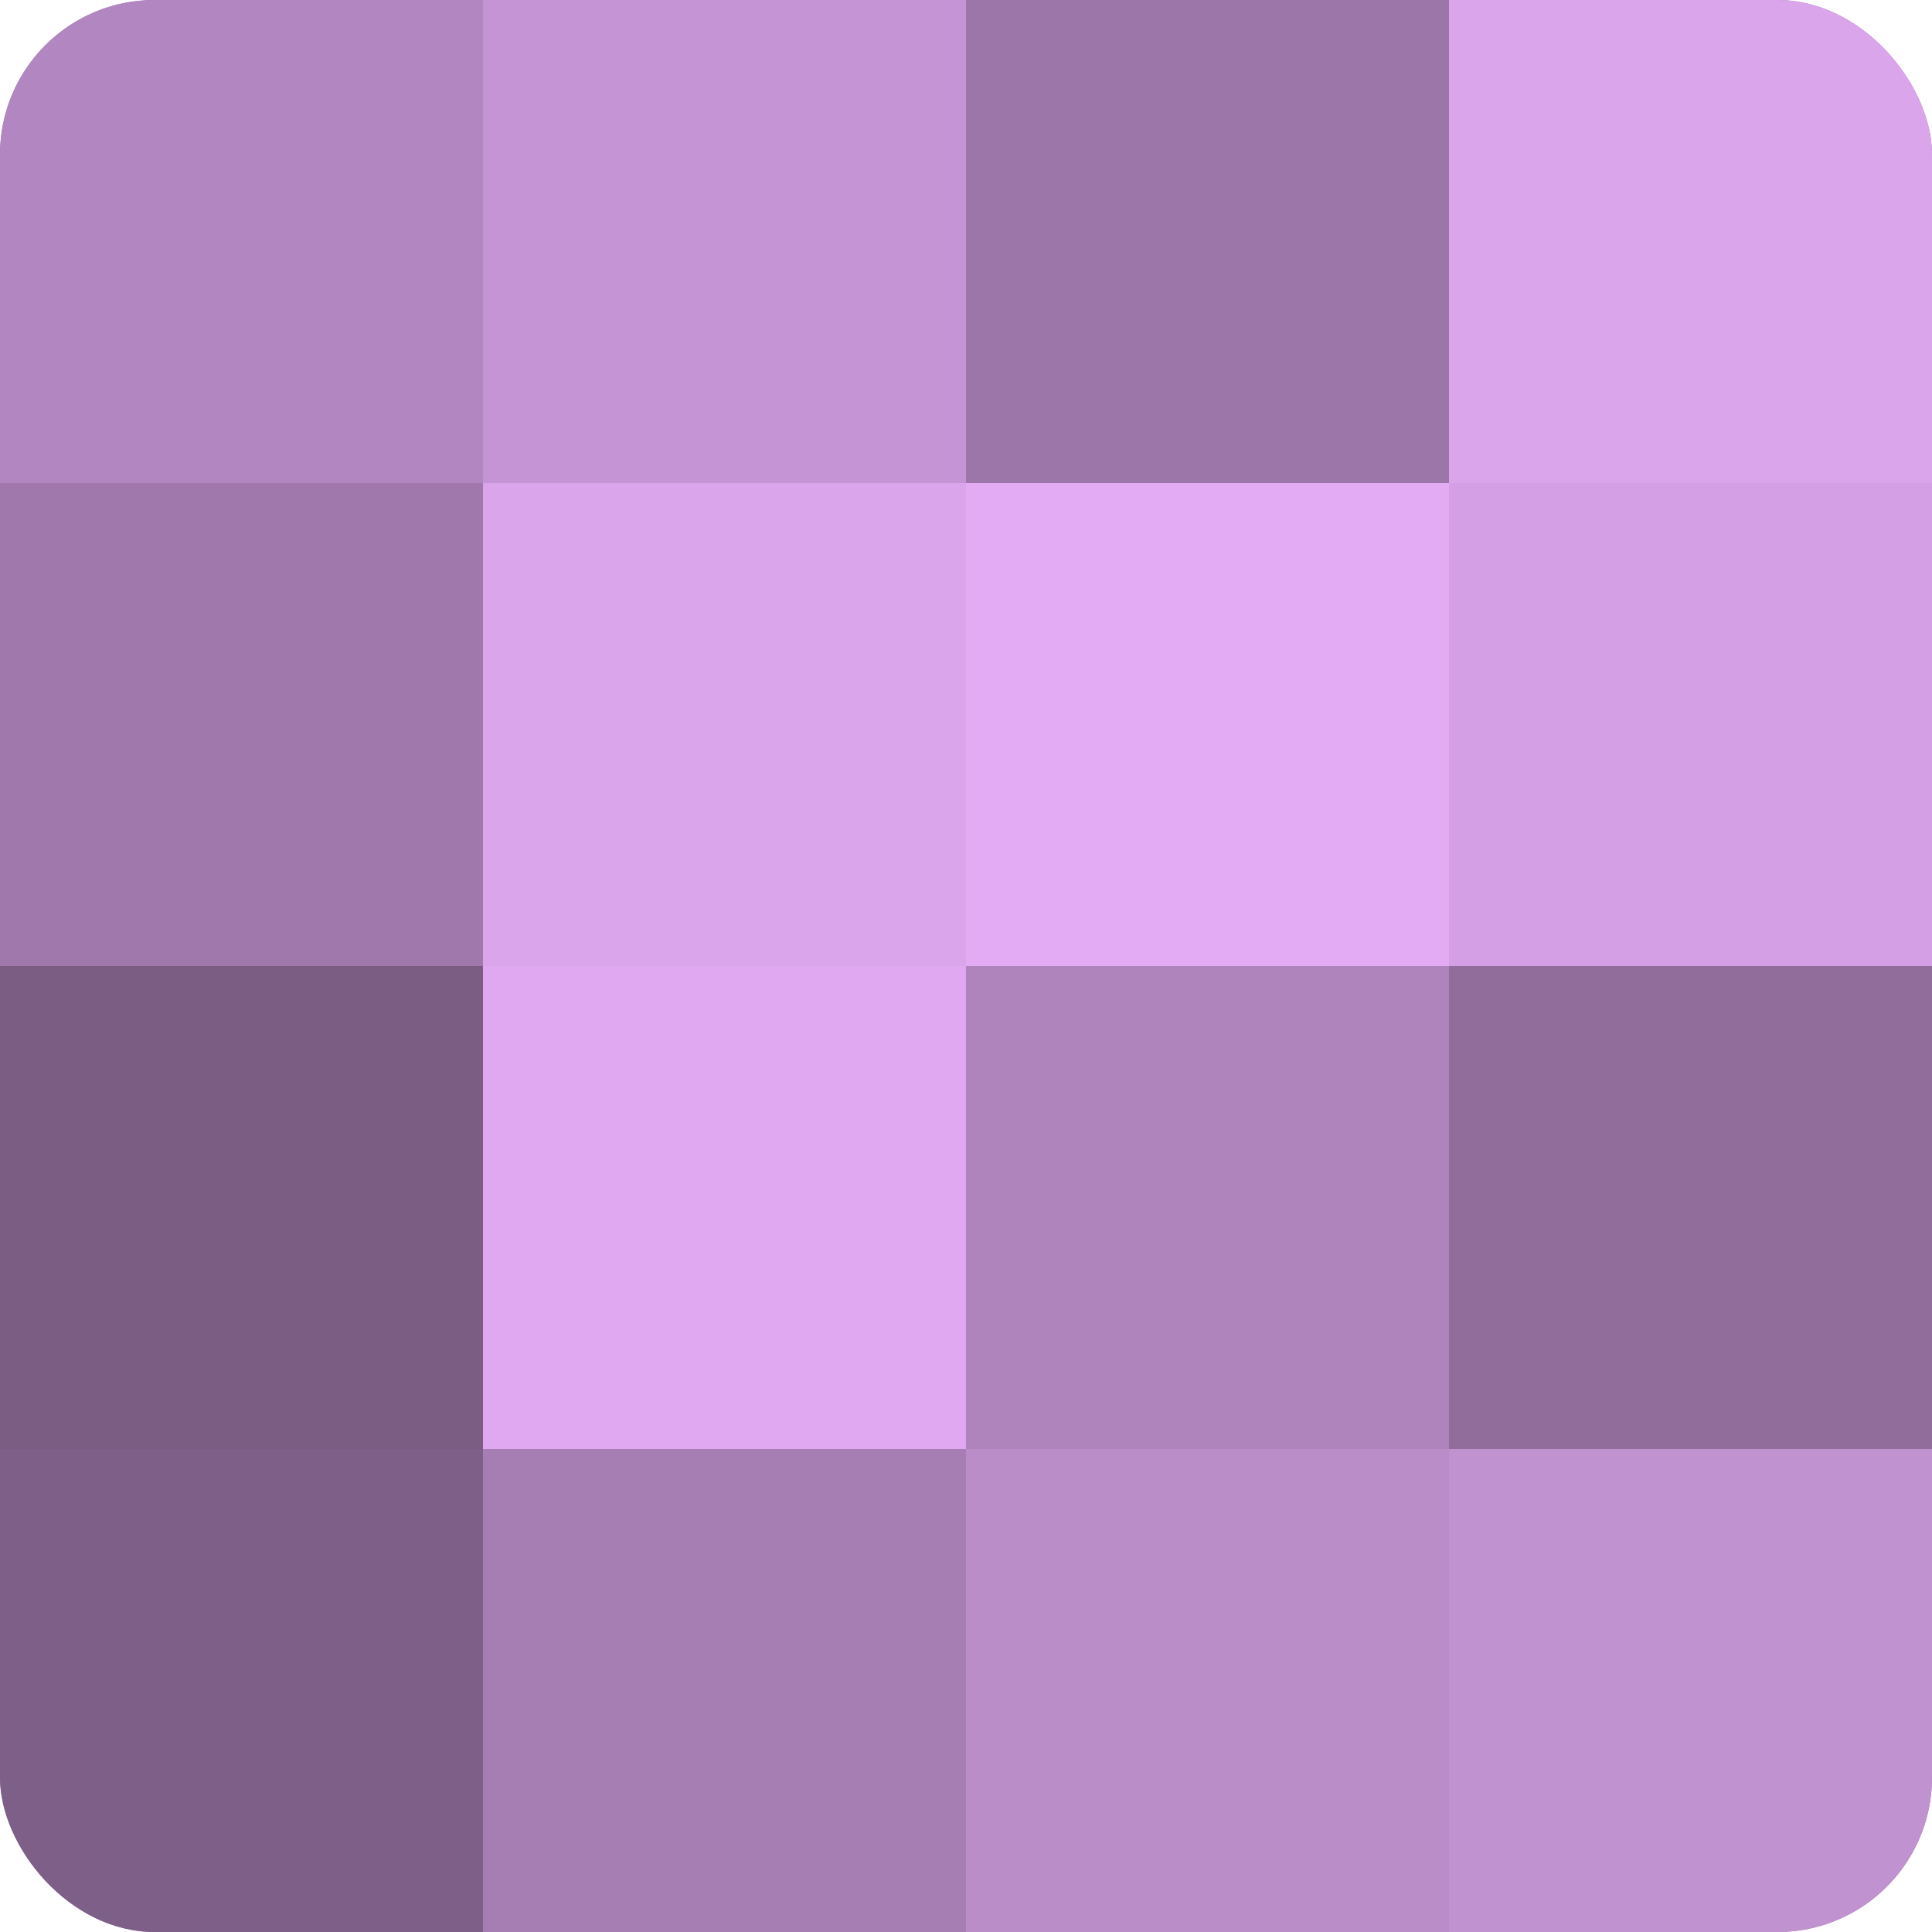 <?xml version="1.0" encoding="UTF-8"?>
<svg xmlns="http://www.w3.org/2000/svg" width="60" height="60" viewBox="0 0 100 100" preserveAspectRatio="xMidYMid meet"><defs><clipPath id="c" width="100" height="100"><rect width="100" height="100" rx="8" ry="8"/></clipPath></defs><g clip-path="url(#c)"><rect width="100" height="100" fill="#9570a0"/><rect width="25" height="25" fill="#b286c0"/><rect y="25" width="25" height="25" fill="#a078ac"/><rect y="50" width="25" height="25" fill="#7b5d84"/><rect y="75" width="25" height="25" fill="#7e5f88"/><rect x="25" width="25" height="25" fill="#c594d4"/><rect x="25" y="25" width="25" height="25" fill="#dba5ec"/><rect x="25" y="50" width="25" height="25" fill="#dfa8f0"/><rect x="25" y="75" width="25" height="25" fill="#a77eb4"/><rect x="50" width="25" height="25" fill="#9c76a8"/><rect x="50" y="25" width="25" height="25" fill="#e3abf4"/><rect x="50" y="50" width="25" height="25" fill="#af84bc"/><rect x="50" y="75" width="25" height="25" fill="#ba8cc8"/><rect x="75" width="25" height="25" fill="#dba5ec"/><rect x="75" y="25" width="25" height="25" fill="#d49fe4"/><rect x="75" y="50" width="25" height="25" fill="#916d9c"/><rect x="75" y="75" width="25" height="25" fill="#c192d0"/></g></svg>
